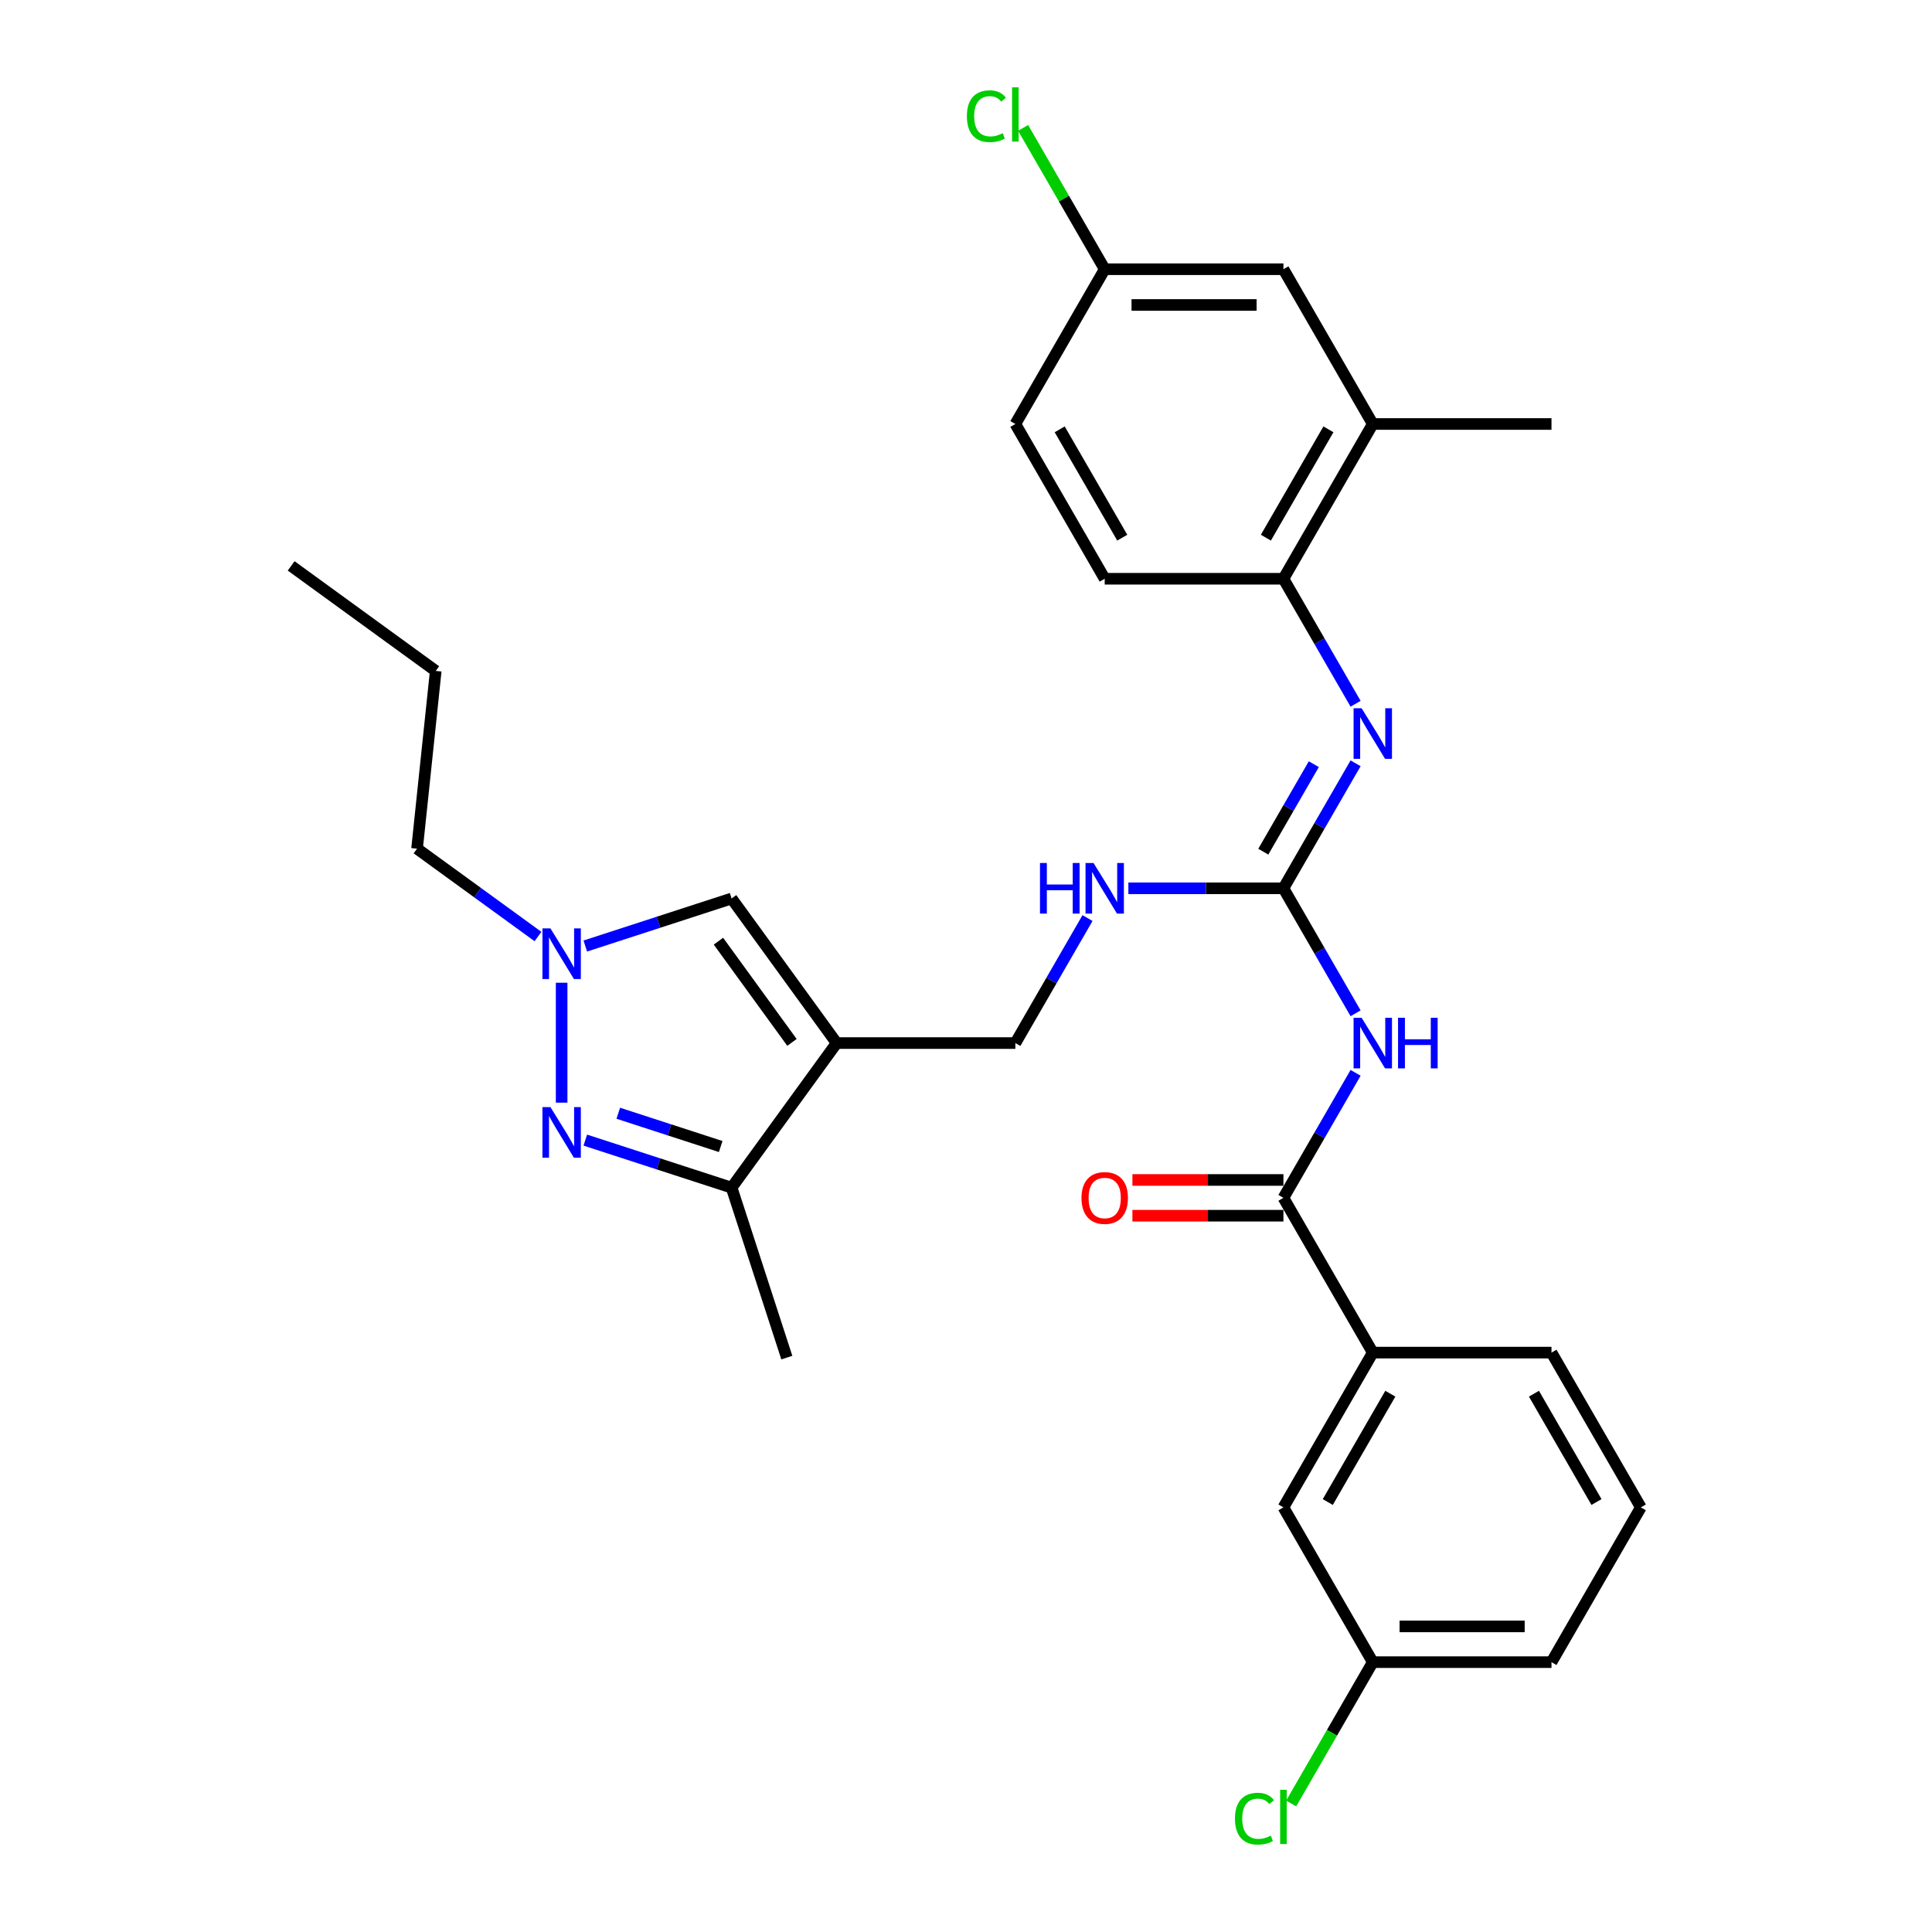 <?xml version='1.0' encoding='iso-8859-1'?>
<svg version='1.1' baseProfile='full'
              xmlns='http://www.w3.org/2000/svg'
                      xmlns:rdkit='http://www.rdkit.org/xml'
                      xmlns:xlink='http://www.w3.org/1999/xlink'
                  xml:space='preserve'
width='1000px' height='1000px' viewBox='0 0 1000 1000'>
<!-- END OF HEADER -->
<rect style='opacity:1.0;fill:#FFFFFF;stroke:none' width='1000' height='1000' x='0' y='0'> </rect>
<path class='bond-5' d='M 433.045,539.891 L 378.675,614.725' style='fill:none;fill-rule:evenodd;stroke:#000000;stroke-width:6px;stroke-linecap:butt;stroke-linejoin:miter;stroke-opacity:1' />
<path class='bond-6' d='M 433.045,539.891 L 378.675,465.056' style='fill:none;fill-rule:evenodd;stroke:#000000;stroke-width:6px;stroke-linecap:butt;stroke-linejoin:miter;stroke-opacity:1' />
<path class='bond-6' d='M 409.923,539.539 L 371.863,487.155' style='fill:none;fill-rule:evenodd;stroke:#000000;stroke-width:6px;stroke-linecap:butt;stroke-linejoin:miter;stroke-opacity:1' />
<path class='bond-11' d='M 433.045,539.891 L 525.546,539.891' style='fill:none;fill-rule:evenodd;stroke:#000000;stroke-width:6px;stroke-linecap:butt;stroke-linejoin:miter;stroke-opacity:1' />
<path class='bond-0' d='M 302.948,590.12 L 340.812,602.423' style='fill:none;fill-rule:evenodd;stroke:#0000FF;stroke-width:6px;stroke-linecap:butt;stroke-linejoin:miter;stroke-opacity:1' />
<path class='bond-0' d='M 340.812,602.423 L 378.675,614.725' style='fill:none;fill-rule:evenodd;stroke:#000000;stroke-width:6px;stroke-linecap:butt;stroke-linejoin:miter;stroke-opacity:1' />
<path class='bond-0' d='M 320.024,576.216 L 346.528,584.828' style='fill:none;fill-rule:evenodd;stroke:#0000FF;stroke-width:6px;stroke-linecap:butt;stroke-linejoin:miter;stroke-opacity:1' />
<path class='bond-0' d='M 346.528,584.828 L 373.033,593.44' style='fill:none;fill-rule:evenodd;stroke:#000000;stroke-width:6px;stroke-linecap:butt;stroke-linejoin:miter;stroke-opacity:1' />
<path class='bond-30' d='M 290.701,570.73 L 290.701,508.666' style='fill:none;fill-rule:evenodd;stroke:#0000FF;stroke-width:6px;stroke-linecap:butt;stroke-linejoin:miter;stroke-opacity:1' />
<path class='bond-1' d='M 701.651,524.48 L 682.974,492.131' style='fill:none;fill-rule:evenodd;stroke:#0000FF;stroke-width:6px;stroke-linecap:butt;stroke-linejoin:miter;stroke-opacity:1' />
<path class='bond-1' d='M 682.974,492.131 L 664.298,459.782' style='fill:none;fill-rule:evenodd;stroke:#000000;stroke-width:6px;stroke-linecap:butt;stroke-linejoin:miter;stroke-opacity:1' />
<path class='bond-4' d='M 701.651,555.301 L 682.974,587.65' style='fill:none;fill-rule:evenodd;stroke:#0000FF;stroke-width:6px;stroke-linecap:butt;stroke-linejoin:miter;stroke-opacity:1' />
<path class='bond-4' d='M 682.974,587.65 L 664.298,619.999' style='fill:none;fill-rule:evenodd;stroke:#000000;stroke-width:6px;stroke-linecap:butt;stroke-linejoin:miter;stroke-opacity:1' />
<path class='bond-2' d='M 664.298,459.782 L 624.171,459.782' style='fill:none;fill-rule:evenodd;stroke:#000000;stroke-width:6px;stroke-linecap:butt;stroke-linejoin:miter;stroke-opacity:1' />
<path class='bond-2' d='M 624.171,459.782 L 584.044,459.782' style='fill:none;fill-rule:evenodd;stroke:#0000FF;stroke-width:6px;stroke-linecap:butt;stroke-linejoin:miter;stroke-opacity:1' />
<path class='bond-7' d='M 664.298,459.782 L 682.974,427.434' style='fill:none;fill-rule:evenodd;stroke:#000000;stroke-width:6px;stroke-linecap:butt;stroke-linejoin:miter;stroke-opacity:1' />
<path class='bond-7' d='M 682.974,427.434 L 701.651,395.085' style='fill:none;fill-rule:evenodd;stroke:#0000FF;stroke-width:6px;stroke-linecap:butt;stroke-linejoin:miter;stroke-opacity:1' />
<path class='bond-7' d='M 653.879,440.828 L 666.953,418.184' style='fill:none;fill-rule:evenodd;stroke:#000000;stroke-width:6px;stroke-linecap:butt;stroke-linejoin:miter;stroke-opacity:1' />
<path class='bond-7' d='M 666.953,418.184 L 680.026,395.54' style='fill:none;fill-rule:evenodd;stroke:#0000FF;stroke-width:6px;stroke-linecap:butt;stroke-linejoin:miter;stroke-opacity:1' />
<path class='bond-3' d='M 302.948,489.661 L 340.812,477.358' style='fill:none;fill-rule:evenodd;stroke:#0000FF;stroke-width:6px;stroke-linecap:butt;stroke-linejoin:miter;stroke-opacity:1' />
<path class='bond-3' d='M 340.812,477.358 L 378.675,465.056' style='fill:none;fill-rule:evenodd;stroke:#000000;stroke-width:6px;stroke-linecap:butt;stroke-linejoin:miter;stroke-opacity:1' />
<path class='bond-22' d='M 278.454,484.742 L 247.16,462.006' style='fill:none;fill-rule:evenodd;stroke:#0000FF;stroke-width:6px;stroke-linecap:butt;stroke-linejoin:miter;stroke-opacity:1' />
<path class='bond-22' d='M 247.16,462.006 L 215.866,439.269' style='fill:none;fill-rule:evenodd;stroke:#000000;stroke-width:6px;stroke-linecap:butt;stroke-linejoin:miter;stroke-opacity:1' />
<path class='bond-9' d='M 664.298,619.999 L 710.548,700.107' style='fill:none;fill-rule:evenodd;stroke:#000000;stroke-width:6px;stroke-linecap:butt;stroke-linejoin:miter;stroke-opacity:1' />
<path class='bond-13' d='M 664.298,610.749 L 625.216,610.749' style='fill:none;fill-rule:evenodd;stroke:#000000;stroke-width:6px;stroke-linecap:butt;stroke-linejoin:miter;stroke-opacity:1' />
<path class='bond-13' d='M 625.216,610.749 L 586.134,610.749' style='fill:none;fill-rule:evenodd;stroke:#FF0000;stroke-width:6px;stroke-linecap:butt;stroke-linejoin:miter;stroke-opacity:1' />
<path class='bond-13' d='M 664.298,629.249 L 625.216,629.249' style='fill:none;fill-rule:evenodd;stroke:#000000;stroke-width:6px;stroke-linecap:butt;stroke-linejoin:miter;stroke-opacity:1' />
<path class='bond-13' d='M 625.216,629.249 L 586.134,629.249' style='fill:none;fill-rule:evenodd;stroke:#FF0000;stroke-width:6px;stroke-linecap:butt;stroke-linejoin:miter;stroke-opacity:1' />
<path class='bond-23' d='M 378.675,614.725 L 407.259,702.699' style='fill:none;fill-rule:evenodd;stroke:#000000;stroke-width:6px;stroke-linecap:butt;stroke-linejoin:miter;stroke-opacity:1' />
<path class='bond-8' d='M 701.651,364.264 L 682.974,331.915' style='fill:none;fill-rule:evenodd;stroke:#0000FF;stroke-width:6px;stroke-linecap:butt;stroke-linejoin:miter;stroke-opacity:1' />
<path class='bond-8' d='M 682.974,331.915 L 664.298,299.566' style='fill:none;fill-rule:evenodd;stroke:#000000;stroke-width:6px;stroke-linecap:butt;stroke-linejoin:miter;stroke-opacity:1' />
<path class='bond-12' d='M 664.298,299.566 L 710.548,219.458' style='fill:none;fill-rule:evenodd;stroke:#000000;stroke-width:6px;stroke-linecap:butt;stroke-linejoin:miter;stroke-opacity:1' />
<path class='bond-12' d='M 655.214,278.3 L 687.589,222.224' style='fill:none;fill-rule:evenodd;stroke:#000000;stroke-width:6px;stroke-linecap:butt;stroke-linejoin:miter;stroke-opacity:1' />
<path class='bond-16' d='M 664.298,299.566 L 571.797,299.566' style='fill:none;fill-rule:evenodd;stroke:#000000;stroke-width:6px;stroke-linecap:butt;stroke-linejoin:miter;stroke-opacity:1' />
<path class='bond-14' d='M 710.548,700.107 L 664.298,780.215' style='fill:none;fill-rule:evenodd;stroke:#000000;stroke-width:6px;stroke-linecap:butt;stroke-linejoin:miter;stroke-opacity:1' />
<path class='bond-14' d='M 719.632,721.373 L 687.257,777.449' style='fill:none;fill-rule:evenodd;stroke:#000000;stroke-width:6px;stroke-linecap:butt;stroke-linejoin:miter;stroke-opacity:1' />
<path class='bond-24' d='M 710.548,700.107 L 803.049,700.107' style='fill:none;fill-rule:evenodd;stroke:#000000;stroke-width:6px;stroke-linecap:butt;stroke-linejoin:miter;stroke-opacity:1' />
<path class='bond-10' d='M 562.899,475.193 L 544.223,507.542' style='fill:none;fill-rule:evenodd;stroke:#0000FF;stroke-width:6px;stroke-linecap:butt;stroke-linejoin:miter;stroke-opacity:1' />
<path class='bond-10' d='M 544.223,507.542 L 525.546,539.891' style='fill:none;fill-rule:evenodd;stroke:#000000;stroke-width:6px;stroke-linecap:butt;stroke-linejoin:miter;stroke-opacity:1' />
<path class='bond-15' d='M 710.548,219.458 L 664.298,139.35' style='fill:none;fill-rule:evenodd;stroke:#000000;stroke-width:6px;stroke-linecap:butt;stroke-linejoin:miter;stroke-opacity:1' />
<path class='bond-26' d='M 710.548,219.458 L 803.049,219.458' style='fill:none;fill-rule:evenodd;stroke:#000000;stroke-width:6px;stroke-linecap:butt;stroke-linejoin:miter;stroke-opacity:1' />
<path class='bond-18' d='M 664.298,780.215 L 710.548,860.323' style='fill:none;fill-rule:evenodd;stroke:#000000;stroke-width:6px;stroke-linecap:butt;stroke-linejoin:miter;stroke-opacity:1' />
<path class='bond-31' d='M 664.298,139.35 L 571.797,139.35' style='fill:none;fill-rule:evenodd;stroke:#000000;stroke-width:6px;stroke-linecap:butt;stroke-linejoin:miter;stroke-opacity:1' />
<path class='bond-31' d='M 650.422,157.85 L 585.672,157.85' style='fill:none;fill-rule:evenodd;stroke:#000000;stroke-width:6px;stroke-linecap:butt;stroke-linejoin:miter;stroke-opacity:1' />
<path class='bond-19' d='M 571.797,299.566 L 525.546,219.458' style='fill:none;fill-rule:evenodd;stroke:#000000;stroke-width:6px;stroke-linecap:butt;stroke-linejoin:miter;stroke-opacity:1' />
<path class='bond-19' d='M 580.881,278.3 L 548.505,222.224' style='fill:none;fill-rule:evenodd;stroke:#000000;stroke-width:6px;stroke-linecap:butt;stroke-linejoin:miter;stroke-opacity:1' />
<path class='bond-17' d='M 571.797,139.35 L 525.546,219.458' style='fill:none;fill-rule:evenodd;stroke:#000000;stroke-width:6px;stroke-linecap:butt;stroke-linejoin:miter;stroke-opacity:1' />
<path class='bond-20' d='M 571.797,139.35 L 550.679,102.773' style='fill:none;fill-rule:evenodd;stroke:#000000;stroke-width:6px;stroke-linecap:butt;stroke-linejoin:miter;stroke-opacity:1' />
<path class='bond-20' d='M 550.679,102.773 L 529.561,66.195' style='fill:none;fill-rule:evenodd;stroke:#00CC00;stroke-width:6px;stroke-linecap:butt;stroke-linejoin:miter;stroke-opacity:1' />
<path class='bond-21' d='M 710.548,860.323 L 689.43,896.9' style='fill:none;fill-rule:evenodd;stroke:#000000;stroke-width:6px;stroke-linecap:butt;stroke-linejoin:miter;stroke-opacity:1' />
<path class='bond-21' d='M 689.43,896.9 L 668.312,933.478' style='fill:none;fill-rule:evenodd;stroke:#00CC00;stroke-width:6px;stroke-linecap:butt;stroke-linejoin:miter;stroke-opacity:1' />
<path class='bond-32' d='M 710.548,860.323 L 803.049,860.323' style='fill:none;fill-rule:evenodd;stroke:#000000;stroke-width:6px;stroke-linecap:butt;stroke-linejoin:miter;stroke-opacity:1' />
<path class='bond-32' d='M 724.423,841.823 L 789.174,841.823' style='fill:none;fill-rule:evenodd;stroke:#000000;stroke-width:6px;stroke-linecap:butt;stroke-linejoin:miter;stroke-opacity:1' />
<path class='bond-28' d='M 215.866,439.269 L 225.535,347.275' style='fill:none;fill-rule:evenodd;stroke:#000000;stroke-width:6px;stroke-linecap:butt;stroke-linejoin:miter;stroke-opacity:1' />
<path class='bond-25' d='M 803.049,700.107 L 849.299,780.215' style='fill:none;fill-rule:evenodd;stroke:#000000;stroke-width:6px;stroke-linecap:butt;stroke-linejoin:miter;stroke-opacity:1' />
<path class='bond-25' d='M 793.965,721.373 L 826.34,777.449' style='fill:none;fill-rule:evenodd;stroke:#000000;stroke-width:6px;stroke-linecap:butt;stroke-linejoin:miter;stroke-opacity:1' />
<path class='bond-27' d='M 849.299,780.215 L 803.049,860.323' style='fill:none;fill-rule:evenodd;stroke:#000000;stroke-width:6px;stroke-linecap:butt;stroke-linejoin:miter;stroke-opacity:1' />
<path class='bond-29' d='M 225.535,347.275 L 150.701,292.905' style='fill:none;fill-rule:evenodd;stroke:#000000;stroke-width:6px;stroke-linecap:butt;stroke-linejoin:miter;stroke-opacity:1' />
<path  class='atom-1' d='M 284.911 573.043
L 293.495 586.918
Q 294.346 588.287, 295.715 590.766
Q 297.084 593.245, 297.158 593.393
L 297.158 573.043
L 300.636 573.043
L 300.636 599.239
L 297.047 599.239
L 287.834 584.069
Q 286.761 582.293, 285.614 580.258
Q 284.504 578.223, 284.171 577.594
L 284.171 599.239
L 280.767 599.239
L 280.767 573.043
L 284.911 573.043
' fill='#0000FF'/>
<path  class='atom-2' d='M 704.757 526.792
L 713.342 540.668
Q 714.193 542.037, 715.562 544.516
Q 716.931 546.995, 717.005 547.143
L 717.005 526.792
L 720.483 526.792
L 720.483 552.989
L 716.894 552.989
L 707.681 537.819
Q 706.608 536.043, 705.461 534.008
Q 704.35 531.972, 704.017 531.343
L 704.017 552.989
L 700.613 552.989
L 700.613 526.792
L 704.757 526.792
' fill='#0000FF'/>
<path  class='atom-2' d='M 723.628 526.792
L 727.18 526.792
L 727.18 537.93
L 740.574 537.93
L 740.574 526.792
L 744.126 526.792
L 744.126 552.989
L 740.574 552.989
L 740.574 540.89
L 727.18 540.89
L 727.18 552.989
L 723.628 552.989
L 723.628 526.792
' fill='#0000FF'/>
<path  class='atom-4' d='M 284.911 480.542
L 293.495 494.417
Q 294.346 495.786, 295.715 498.265
Q 297.084 500.744, 297.158 500.892
L 297.158 480.542
L 300.636 480.542
L 300.636 506.738
L 297.047 506.738
L 287.834 491.568
Q 286.761 489.792, 285.614 487.757
Q 284.504 485.722, 284.171 485.093
L 284.171 506.738
L 280.767 506.738
L 280.767 480.542
L 284.911 480.542
' fill='#0000FF'/>
<path  class='atom-8' d='M 704.757 366.576
L 713.342 380.451
Q 714.193 381.82, 715.562 384.299
Q 716.931 386.778, 717.005 386.926
L 717.005 366.576
L 720.483 366.576
L 720.483 392.772
L 716.894 392.772
L 707.681 377.602
Q 706.608 375.826, 705.461 373.791
Q 704.35 371.756, 704.017 371.127
L 704.017 392.772
L 700.613 392.772
L 700.613 366.576
L 704.757 366.576
' fill='#0000FF'/>
<path  class='atom-11' d='M 538.293 446.684
L 541.845 446.684
L 541.845 457.821
L 555.239 457.821
L 555.239 446.684
L 558.791 446.684
L 558.791 472.881
L 555.239 472.881
L 555.239 460.781
L 541.845 460.781
L 541.845 472.881
L 538.293 472.881
L 538.293 446.684
' fill='#0000FF'/>
<path  class='atom-11' d='M 566.006 446.684
L 574.59 460.559
Q 575.441 461.928, 576.81 464.408
Q 578.179 466.887, 578.253 467.035
L 578.253 446.684
L 581.731 446.684
L 581.731 472.881
L 578.142 472.881
L 568.929 457.71
Q 567.856 455.934, 566.709 453.899
Q 565.599 451.864, 565.266 451.235
L 565.266 472.881
L 561.862 472.881
L 561.862 446.684
L 566.006 446.684
' fill='#0000FF'/>
<path  class='atom-14' d='M 559.772 620.073
Q 559.772 613.783, 562.88 610.268
Q 565.988 606.753, 571.797 606.753
Q 577.606 606.753, 580.714 610.268
Q 583.822 613.783, 583.822 620.073
Q 583.822 626.437, 580.677 630.063
Q 577.532 633.652, 571.797 633.652
Q 566.025 633.652, 562.88 630.063
Q 559.772 626.474, 559.772 620.073
M 571.797 630.692
Q 575.793 630.692, 577.939 628.028
Q 580.122 625.327, 580.122 620.073
Q 580.122 614.93, 577.939 612.34
Q 575.793 609.713, 571.797 609.713
Q 567.801 609.713, 565.618 612.303
Q 563.472 614.893, 563.472 620.073
Q 563.472 625.364, 565.618 628.028
Q 567.801 630.692, 571.797 630.692
' fill='#FF0000'/>
<path  class='atom-21' d='M 500.46 60.148
Q 500.46 53.636, 503.494 50.232
Q 506.565 46.791, 512.374 46.791
Q 517.776 46.791, 520.662 50.602
L 518.22 52.6
Q 516.111 49.825, 512.374 49.825
Q 508.415 49.825, 506.306 52.489
Q 504.234 55.116, 504.234 60.148
Q 504.234 65.329, 506.38 67.993
Q 508.563 70.656, 512.781 70.656
Q 515.667 70.656, 519.034 68.918
L 520.07 71.692
Q 518.701 72.581, 516.629 73.099
Q 514.557 73.617, 512.263 73.617
Q 506.565 73.617, 503.494 70.138
Q 500.46 66.66, 500.46 60.148
' fill='#00CC00'/>
<path  class='atom-21' d='M 523.844 45.2
L 527.248 45.2
L 527.248 73.284
L 523.844 73.284
L 523.844 45.2
' fill='#00CC00'/>
<path  class='atom-22' d='M 639.211 941.338
Q 639.211 934.826, 642.245 931.422
Q 645.316 927.98, 651.125 927.98
Q 656.528 927.98, 659.414 931.792
L 656.972 933.79
Q 654.863 931.015, 651.125 931.015
Q 647.166 931.015, 645.057 933.679
Q 642.985 936.306, 642.985 941.338
Q 642.985 946.518, 645.131 949.182
Q 647.314 951.846, 651.532 951.846
Q 654.419 951.846, 657.786 950.107
L 658.822 952.882
Q 657.453 953.77, 655.381 954.288
Q 653.309 954.806, 651.014 954.806
Q 645.316 954.806, 642.245 951.328
Q 639.211 947.85, 639.211 941.338
' fill='#00CC00'/>
<path  class='atom-22' d='M 662.596 926.389
L 666 926.389
L 666 954.473
L 662.596 954.473
L 662.596 926.389
' fill='#00CC00'/>
</svg>
